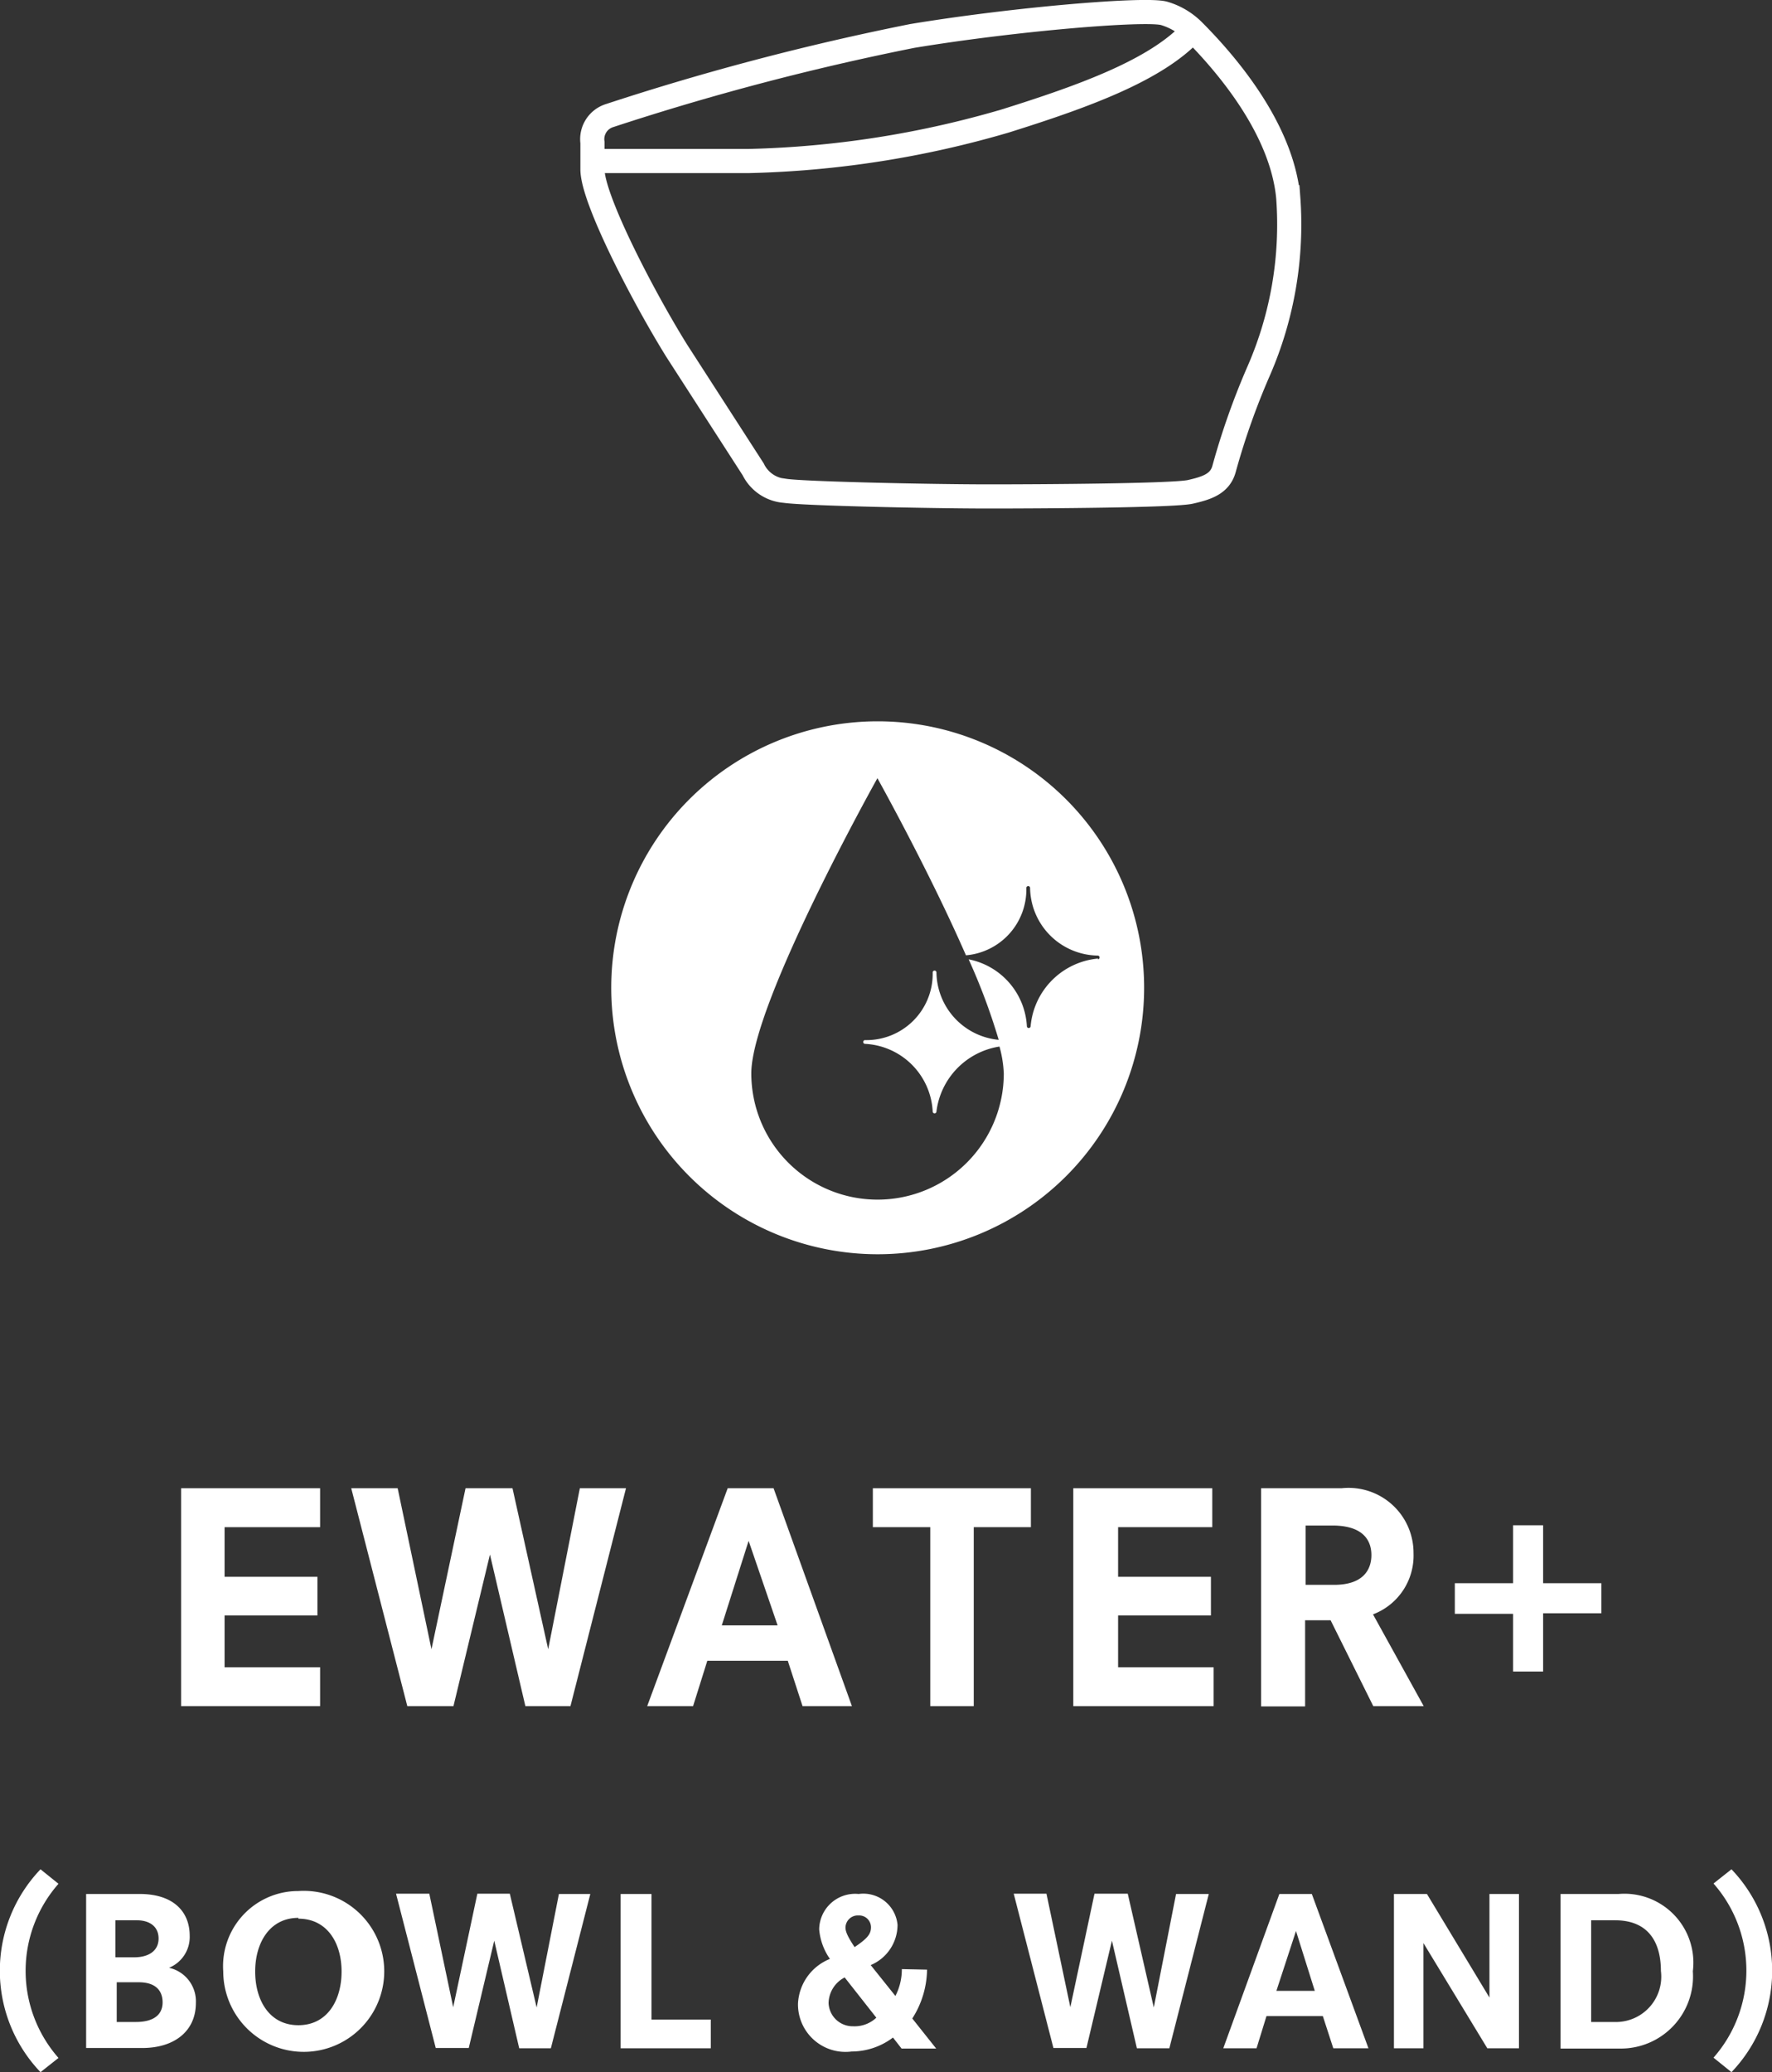 <svg xmlns="http://www.w3.org/2000/svg" viewBox="0 0 66.04 77.22"><rect x="0" y="0" width="66.04" height="77.22" fill="#333333" stroke="none"/><defs><style>.cls-1{fill:none;stroke:#fff;stroke-miterlimit:10;stroke-width:0.9px;}.cls-2{fill:#fff;}</style></defs><title>cycle_item01</title><g id="レイヤー_2" data-name="レイヤー 2"><g id="rayout"><path class="cls-1" d="M44.46,1.13c1.32,1.32,3.31,3.7,3.55,6.22a13.65,13.65,0,0,1-1.09,6.45,27.22,27.22,0,0,0-1.3,3.67c-.15.56-.64.72-1.26.86s-5.43.17-7.52.17-6.86-.1-7.59-.21a1.43,1.43,0,0,1-1.18-.8l-2.85-4.42C24,11.11,22.08,7.43,22.08,6.31v-1a.92.92,0,0,1,.63-1A96.93,96.93,0,0,1,34,1.34C37.81.71,42.72.3,43.39.5A2.56,2.56,0,0,1,44.46,1.13Z"/><path class="cls-1" d="M44.46,1.13c-1.32,1.46-4,2.44-7,3.38A36.91,36.91,0,0,1,27.93,6c-2.44,0-5.85,0-5.85,0"/><path class="cls-2" d="M32.71,26.88a9.93,9.93,0,1,0,9.93,9.93A9.93,9.93,0,0,0,32.71,26.88Zm8.22,8.84a2.78,2.78,0,0,0-2.52,2.52.07.07,0,0,1-.14,0,2.69,2.69,0,0,0-2.17-2.49,23.2,23.2,0,0,1,1.12,3,2.56,2.56,0,0,1-2.32-2.51.07.07,0,1,0-.14,0,2.47,2.47,0,0,1-2.52,2.52.07.07,0,0,0,0,.14,2.66,2.66,0,0,1,2.52,2.52.07.07,0,1,0,.14,0A2.8,2.8,0,0,1,37.25,39a4.53,4.53,0,0,1,.16,1A4.7,4.7,0,0,1,28,40c0-2.6,4.7-11,4.7-11s1.92,3.44,3.3,6.6a2.46,2.46,0,0,0,2.25-2.51.07.07,0,0,1,.14,0,2.56,2.56,0,0,0,2.52,2.52.07.07,0,1,1,0,.14Z"/><path class="cls-2" d="M6.75,55.46h5.18v1.45H8.37v1.85h3.46V60.2H8.37v1.93h3.56v1.45H6.75Z"/><path class="cls-2" d="M18.26,57.93h0L16.9,63.58H15.18l-2.09-8.12h1.73l1.26,6h0l1.27-6h1.75l1.33,6h0l1.18-6h1.72l-2.07,8.12H19.58Z"/><path class="cls-2" d="M29.36,61.89h-3l-.53,1.69H24.12l3-8.12h1.71l2.92,8.12H29.91ZM27.9,57.42h0l-1,3.15h2.08Z"/><path class="cls-2" d="M34.67,56.91H32.53V55.46h5.89v1.45H36.29v6.67H34.67Z"/><path class="cls-2" d="M40,55.46h5.18v1.45H41.67v1.85h3.46V60.2H41.67v1.93h3.56v1.45H40Z"/><path class="cls-2" d="M49.59,60.38h-.95v3.21H47V55.46h3a2.42,2.42,0,0,1,2.68,2.42,2.34,2.34,0,0,1-1.51,2.28l1.89,3.42H51.18Zm.13-1.32c1.11,0,1.39-.59,1.39-1.11s-.28-1.1-1.45-1.1h-1v2.21Z"/><path class="cls-2" d="M56.39,56.84h1.12V59h2.17v1.12H57.51v2.17H56.39V60.14H54.22V59h2.17Z"/><path class="cls-2" d="M1.51,77.22a5.47,5.47,0,0,1,0-7.56l.67.54a4.91,4.91,0,0,0,0,6.49Z"/><path class="cls-2" d="M3.21,70.58h2c1.22,0,1.86.63,1.86,1.56a1.24,1.24,0,0,1-.77,1.19v0a1.28,1.28,0,0,1,1,1.31c0,1.06-.81,1.68-2,1.68H3.21ZM5,72.94c.54,0,.91-.24.91-.7s-.35-.68-.81-.68h-.8v1.38Zm.06,2.41c.73,0,1-.32,1-.73s-.23-.75-.89-.75H4.35v1.48Z"/><path class="cls-2" d="M11.12,70.47a3,3,0,1,1-2.8,3A2.8,2.8,0,0,1,11.12,70.47Zm0,1c-1.07,0-1.61.93-1.61,2s.53,2,1.61,2,1.61-.93,1.61-2S12.19,71.5,11.12,71.5Z"/><path class="cls-2" d="M18.42,72.32h0l-.95,4H16.24l-1.48-5.75H16l.89,4.23h0l.9-4.23H19L20,74.81h0l.83-4.23H22l-1.47,5.75H19.35Z"/><path class="cls-2" d="M23.13,70.58h1.15v4.68h2.21v1.07H23.13Z"/><path class="cls-2" d="M34.55,73.4A3.46,3.46,0,0,1,34,75.22l.89,1.12H33.6l-.32-.41a2.56,2.56,0,0,1-1.54.52,1.77,1.77,0,0,1-2-1.78A1.89,1.89,0,0,1,30.93,73a2.24,2.24,0,0,1-.4-1.1A1.34,1.34,0,0,1,32,70.58a1.28,1.28,0,0,1,1.45,1.15,1.63,1.63,0,0,1-1,1.5l.92,1.15a2.15,2.15,0,0,0,.24-1Zm-3.07.29a1.1,1.1,0,0,0-.6.95.9.9,0,0,0,.92.87,1.18,1.18,0,0,0,.86-.32ZM32,71.38a.46.46,0,0,0-.49.45c0,.15.08.34.34.73.47-.32.61-.48.61-.74A.44.44,0,0,0,32,71.38Z"/><path class="cls-2" d="M41.44,72.32h0l-.95,4H39.26l-1.48-5.75H39l.89,4.23h0l.9-4.23h1.24L43,74.81h0l.83-4.23h1.22l-1.47,5.75H42.37Z"/><path class="cls-2" d="M49.3,75.13H47.2l-.37,1.2H45.59l2.09-5.75h1.21L51,76.33H49.69Zm-1-3.17h0l-.73,2.23H49Z"/><path class="cls-2" d="M53.05,72.41h0v3.92h-1.1V70.58h1.23l2.33,3.86h0V70.58h1.1v5.75H55.43Z"/><path class="cls-2" d="M58.16,70.58h2.16a2.57,2.57,0,0,1,2.77,2.88,2.69,2.69,0,0,1-2.74,2.88H58.16Zm2.12,4.77a1.69,1.69,0,0,0,1.62-1.9c0-1-.41-1.89-1.71-1.89H59.3v3.79Z"/><path class="cls-2" d="M64.53,69.66a5.47,5.47,0,0,1,0,7.56l-.67-.54a4.91,4.91,0,0,0,0-6.49Z"/></g></g></svg>